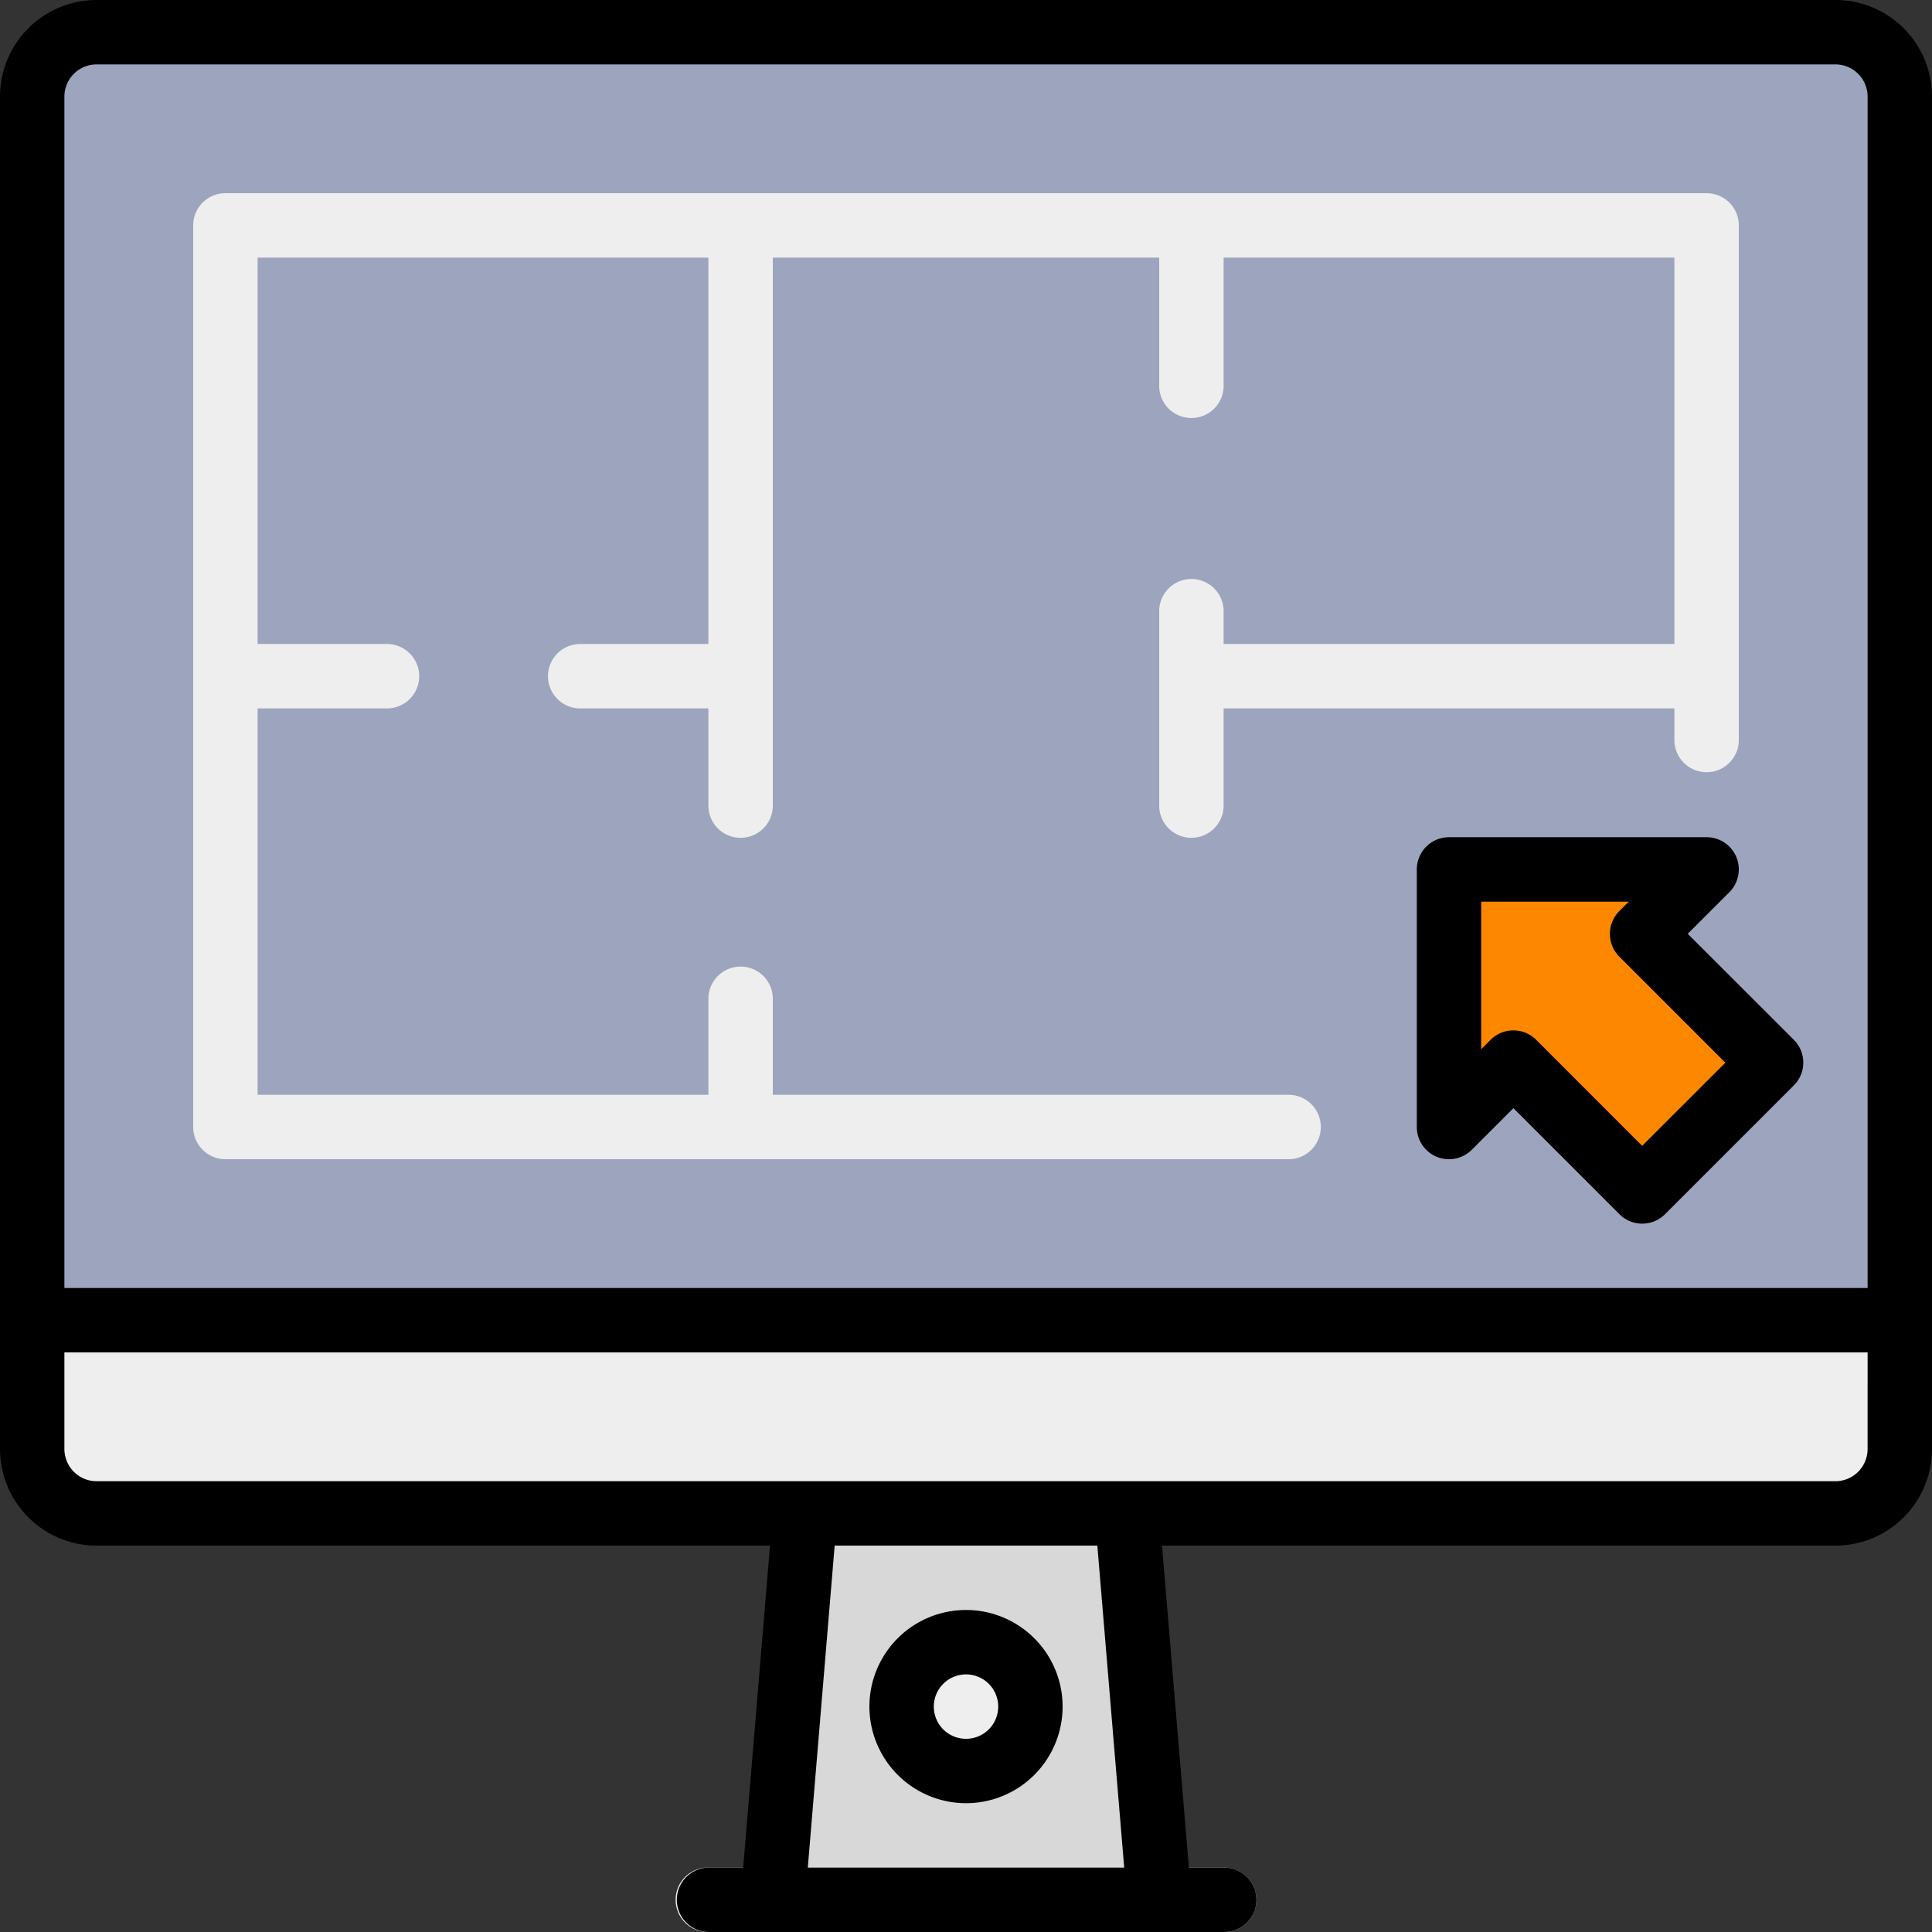 <svg xmlns="http://www.w3.org/2000/svg" width="177.999" height="177.999" viewBox="0 0 177.999 177.999"><rect x="0" y="0" width="177.999" height="177.999" fill="#333333" stroke="none"/><g transform="translate(2.967 2.967)"><path d="M196.066,142.666H24V29.933A5.933,5.933,0,0,1,29.933,24h160.2a5.933,5.933,0,0,1,5.933,5.933Z" transform="translate(-24 -24)" fill="#9da5be"/><path d="M190.133,361.8H29.933A5.933,5.933,0,0,1,24,355.867V344H196.066v11.867A5.933,5.933,0,0,1,190.133,361.8Z" transform="translate(-24 -225.334)" fill="#efeeef"/><path d="M243.6,427.6H208l2.967-35.6h29.667Z" transform="translate(-139.767 -255.534)" fill="#d8d8d8"/><g transform="translate(14.833 14.833)"><path d="M234.433,485.933H186.967a2.967,2.967,0,1,1,0-5.933h47.466a2.967,2.967,0,1,1,0,5.933Z" transform="translate(-139.5 -325.734)" fill="#efeeef"/><ellipse cx="6.166" cy="6.166" rx="6.166" ry="6.166" transform="translate(64.996 133.775)" fill="#efeeef"/><path d="M203.433,64H66.967A2.967,2.967,0,0,0,64,66.967v83.066A2.967,2.967,0,0,0,66.967,153h97.9a2.967,2.967,0,1,0,0-5.933H117.4v-8.9a2.967,2.967,0,0,0-5.933,0v8.9H69.933v-35.6H81.8a2.967,2.967,0,1,0,0-5.933H69.933v-35.6h41.533v35.6H99.6a2.967,2.967,0,0,0,0,5.933h11.867v8.9a2.967,2.967,0,1,0,5.933,0V69.933H153V81.8a2.967,2.967,0,0,0,5.933,0V69.933h41.533v35.6H158.933v-2.967a2.967,2.967,0,1,0-5.933,0v17.8a2.967,2.967,0,1,0,5.933,0v-8.9h41.533v2.967a2.967,2.967,0,0,0,5.933,0V66.967A2.967,2.967,0,0,0,203.433,64Z" transform="translate(-64 -64)" fill="#efeeef"/></g><path d="M376,232v23.733l5.933-5.933L393.8,261.667,405.667,249.8,393.8,237.933,399.733,232Z" transform="translate(-245.467 -154.867)" fill="#fd8800"/></g><g transform="translate(0 0)"><path d="M185.1,16H24.9A8.9,8.9,0,0,0,16,24.9V149.5a8.9,8.9,0,0,0,8.9,8.9H86.942L84.47,188.066h-3.2a2.967,2.967,0,0,0,0,5.933h47.466a2.967,2.967,0,1,0,0-5.933h-3.2L123.057,158.4H185.1a8.9,8.9,0,0,0,8.9-8.9V24.9A8.9,8.9,0,0,0,185.1,16ZM21.933,24.9A2.97,2.97,0,0,1,24.9,21.933H185.1a2.97,2.97,0,0,1,2.967,2.967V134.666H21.933Zm97.642,163.166H90.424L92.9,158.4H117.1Zm68.49-38.566a2.97,2.97,0,0,1-2.967,2.967H24.9a2.97,2.97,0,0,1-2.967-2.967v-8.9H188.066Z" transform="translate(-16 -16)"/><path d="M240.9,433.8a8.9,8.9,0,1,0-8.9-8.9A8.91,8.91,0,0,0,240.9,433.8Zm0-11.866a2.967,2.967,0,1,1-2.967,2.966A2.97,2.97,0,0,1,240.9,421.934Z" transform="translate(-151.9 -267.668)"/><path d="M392.962,232.9l3.836-3.836A2.967,2.967,0,0,0,394.7,224H370.967A2.967,2.967,0,0,0,368,226.967V250.7a2.967,2.967,0,0,0,5.064,2.1l3.836-3.836,9.769,9.769a2.967,2.967,0,0,0,4.2,0l11.867-11.867a2.966,2.966,0,0,0,0-4.2Zm-4.2,19.538L379,242.669a2.967,2.967,0,0,0-4.2,0l-.869.869v-13.6h13.6l-.869.869a2.966,2.966,0,0,0,0,4.2l9.769,9.769Z" transform="translate(-237.467 -146.867)"/></g></svg>